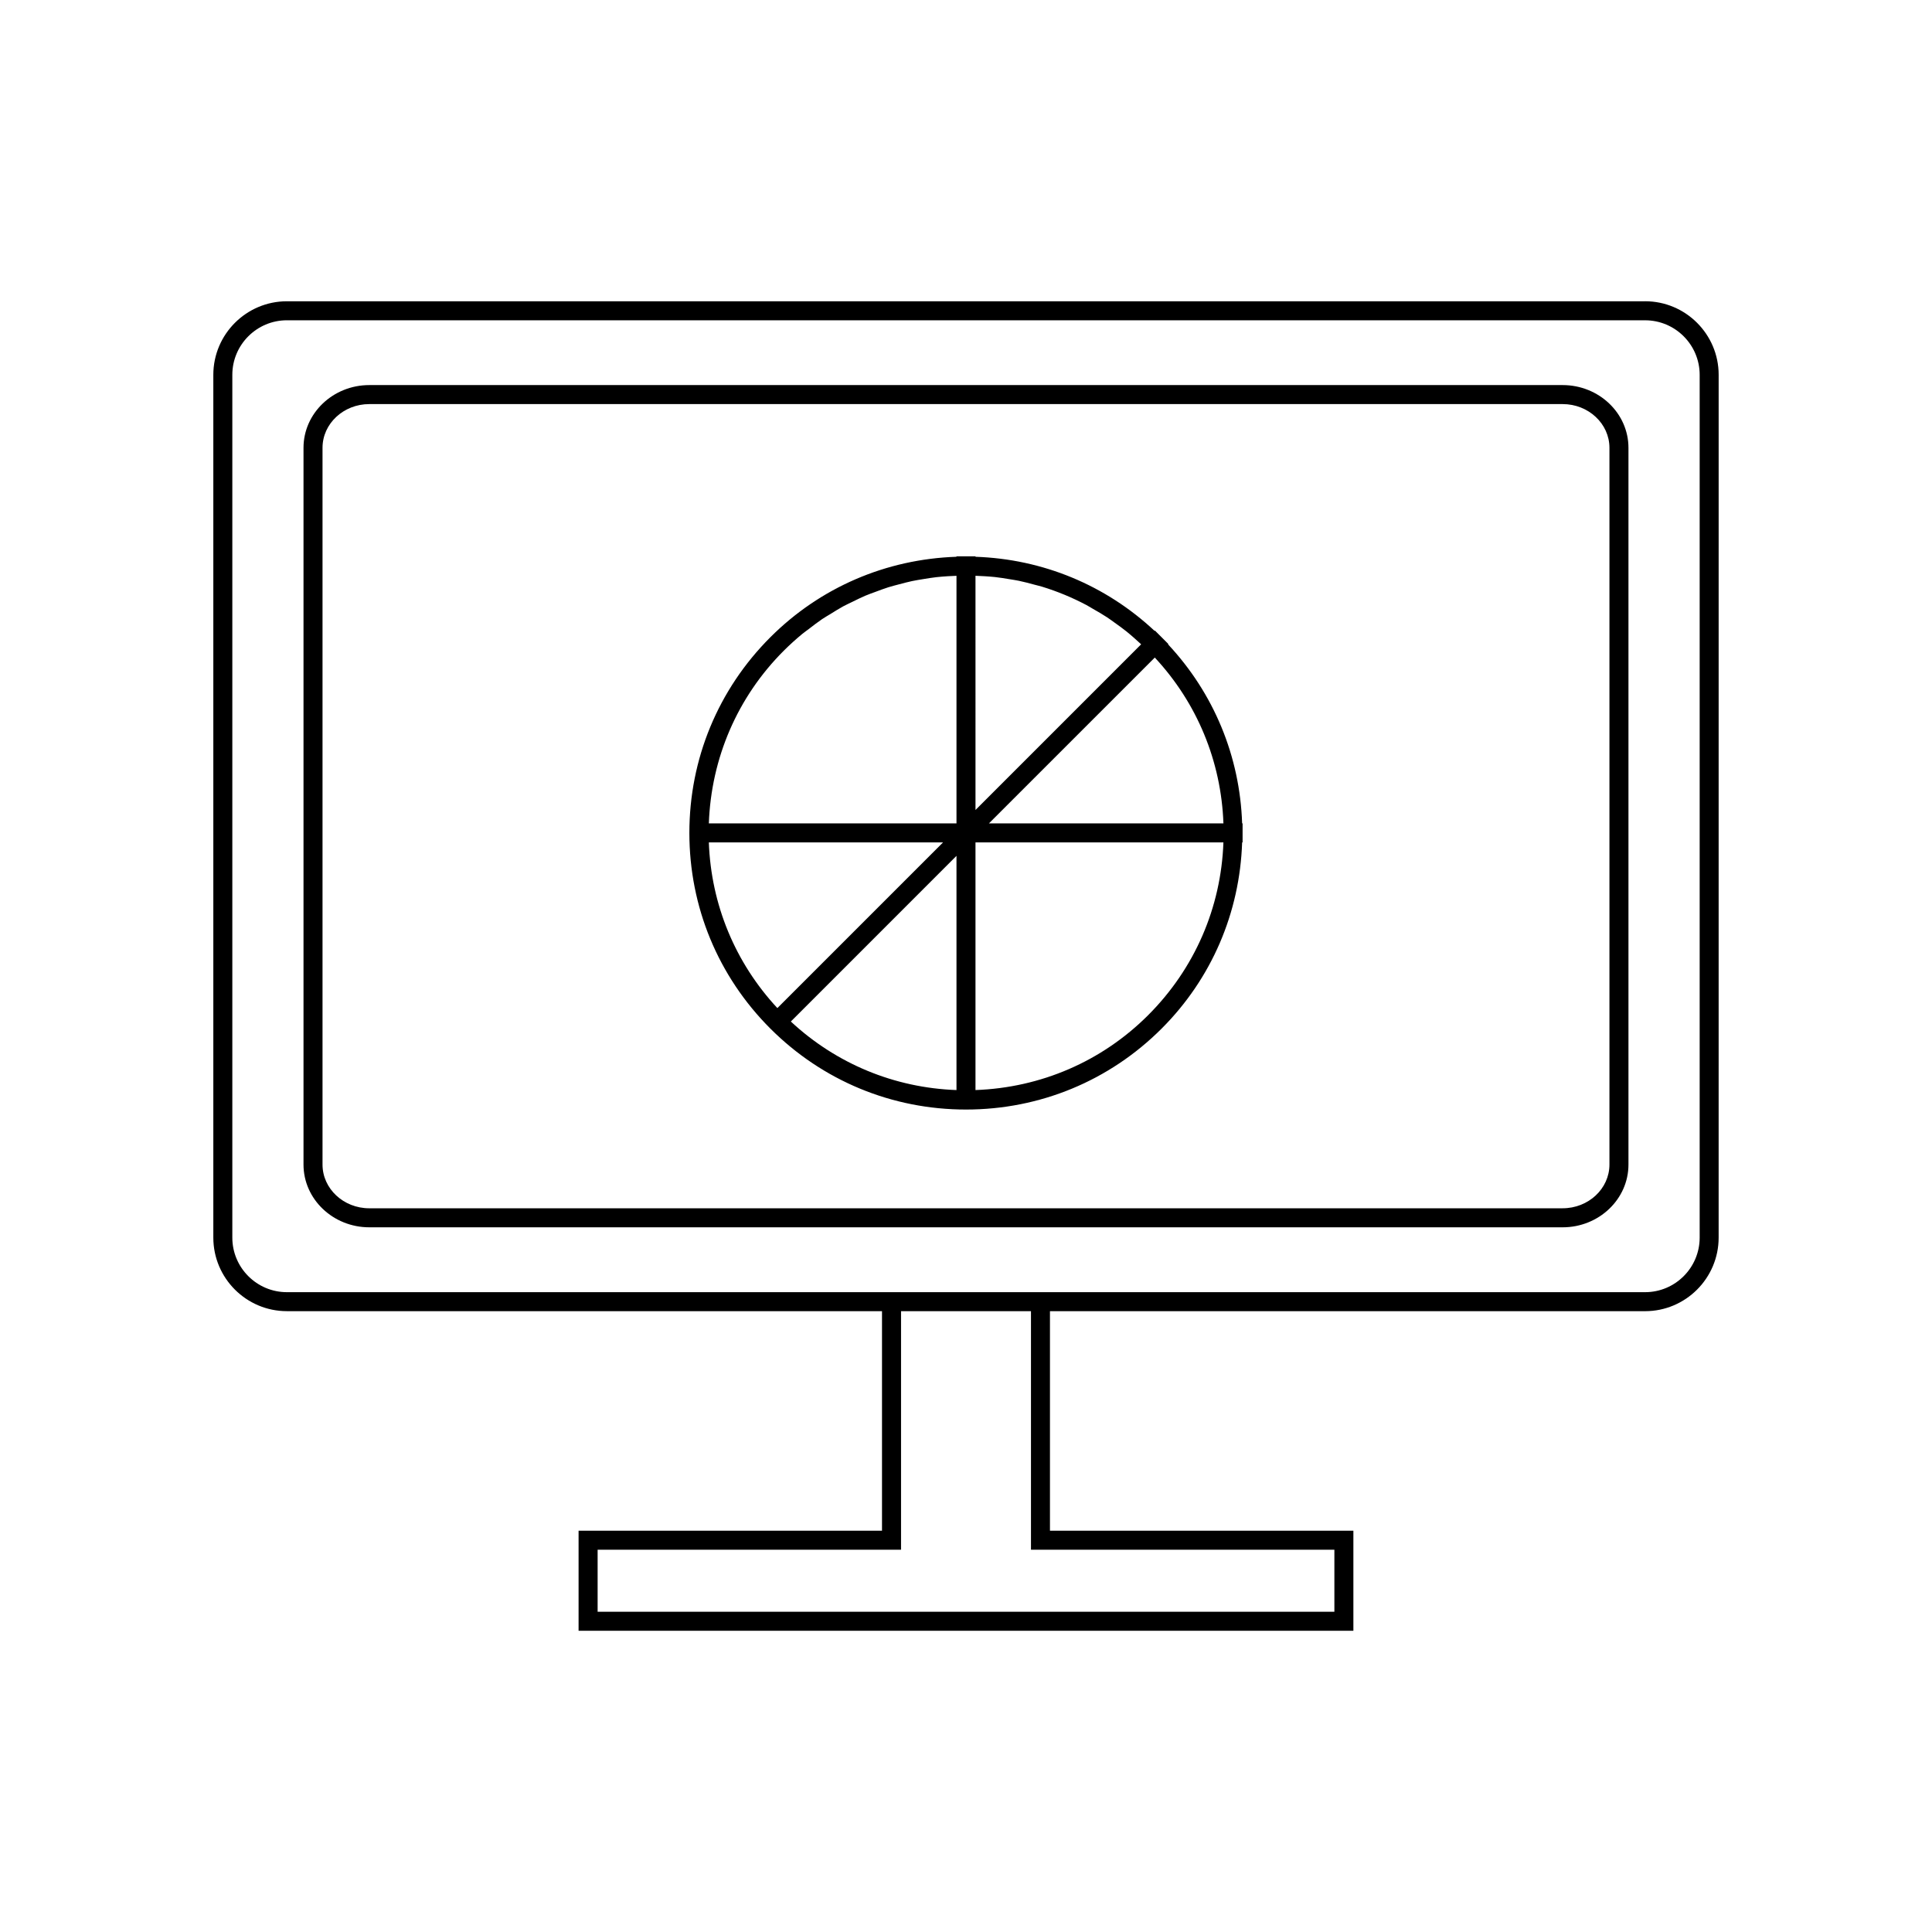<?xml version="1.0" encoding="UTF-8"?>
<!-- Uploaded to: SVG Repo, www.svgrepo.com, Generator: SVG Repo Mixer Tools -->
<svg fill="#000000" width="800px" height="800px" version="1.1" viewBox="144 144 512 512" xmlns="http://www.w3.org/2000/svg">
 <g>
  <path d="m579.97 223.84h-359.94c-10.75 0-19.496 8.746-19.496 19.496v228.64c0 10.75 8.746 19.496 19.496 19.496h157.71v58.176h-80.41v26.516h205.33v-26.516h-80.41v-58.172h157.71c10.75 0 19.496-8.746 19.496-19.496l0.004-228.65c0-10.75-8.75-19.496-19.5-19.496zm-82.344 330.85v16.438h-195.25v-16.438h80.41v-63.211h34.434v63.211zm96.805-82.711c0 7.977-6.488 14.461-14.461 14.461h-359.94c-7.973 0-14.461-6.484-14.461-14.461v-228.64c0-7.977 6.488-14.461 14.461-14.461l359.94 0.004c7.973 0 14.461 6.484 14.461 14.461z"/>
  <path d="m558.12 246.05h-316.25c-9.613 0-17.438 7.457-17.438 16.625v189.95c0 9.164 7.824 16.625 17.438 16.625h316.25c9.613 0 17.438-7.457 17.438-16.625v-189.95c0-9.168-7.824-16.625-17.438-16.625zm12.398 206.57c0 6.391-5.562 11.586-12.398 11.586l-316.25 0.004c-6.836 0-12.398-5.195-12.398-11.586v-189.95c0-6.391 5.562-11.586 12.398-11.586h316.25c6.836 0 12.398 5.195 12.398 11.586z"/>
  <path d="m453.54 314.75 0.086-0.086-3.562-3.562-0.086 0.086c-12.992-12.145-29.656-19.039-47.465-19.637v-0.121l-2.516-0.004h-2.519v0.121c-18.648 0.629-36.094 8.098-49.332 21.332-13.836 13.836-21.457 32.246-21.457 51.848 0 19.598 7.617 38.012 21.457 51.852 13.84 13.84 32.254 21.461 51.852 21.461s38.012-7.621 51.848-21.457c13.238-13.242 20.707-30.688 21.332-49.332h0.121v-5.039h-0.121c-0.598-17.805-7.492-34.465-19.637-47.461zm-121.69 52.5h62.062l-43.902 43.902c-11.191-12.043-17.562-27.441-18.16-43.902zm65.629 65.629c-16.457-0.594-31.855-6.965-43.898-18.164l43.898-43.902zm0-70.668h-65.629c0.625-17.301 7.57-33.484 19.859-45.766 1.574-1.574 3.215-3.055 4.914-4.457 0.566-0.469 1.172-0.871 1.75-1.32 1.156-0.891 2.305-1.789 3.508-2.602 0.727-0.492 1.492-0.914 2.238-1.375 1.102-0.684 2.195-1.379 3.332-2 0.824-0.445 1.676-0.828 2.516-1.238 1.102-0.539 2.199-1.094 3.328-1.574 0.891-0.379 1.809-0.695 2.715-1.031 1.117-0.418 2.234-0.844 3.375-1.203 0.941-0.297 1.902-0.535 2.859-0.789 1.145-0.305 2.285-0.613 3.445-0.859 0.977-0.207 1.965-0.359 2.953-0.523 1.172-0.195 2.344-0.387 3.527-0.52 1-0.113 2.008-0.18 3.016-0.25 0.762-0.055 1.527-0.082 2.293-0.109zm5.035-65.625c0.824 0.031 1.652 0.062 2.473 0.121 0.883 0.062 1.77 0.117 2.644 0.211 1.324 0.145 2.629 0.359 3.934 0.578 0.805 0.137 1.617 0.246 2.418 0.414 1.426 0.297 2.832 0.672 4.231 1.055 0.648 0.18 1.312 0.32 1.953 0.516 4.059 1.246 7.984 2.871 11.734 4.856 0.602 0.316 1.176 0.691 1.766 1.027 1.254 0.711 2.504 1.434 3.711 2.227 0.688 0.449 1.344 0.949 2.016 1.426 1.074 0.762 2.144 1.531 3.176 2.359 0.684 0.547 1.34 1.129 2.004 1.703 0.625 0.539 1.23 1.105 1.84 1.668l-43.898 43.902zm45.77 116.43c-12.289 12.289-28.469 19.234-45.77 19.859v-65.629h65.703c-0.621 17.309-7.641 33.48-19.934 45.77zm-42.207-50.809 5.531-5.531 38.426-38.418c11.207 12.043 17.594 27.477 18.188 43.949z"/>
 </g>
</svg>